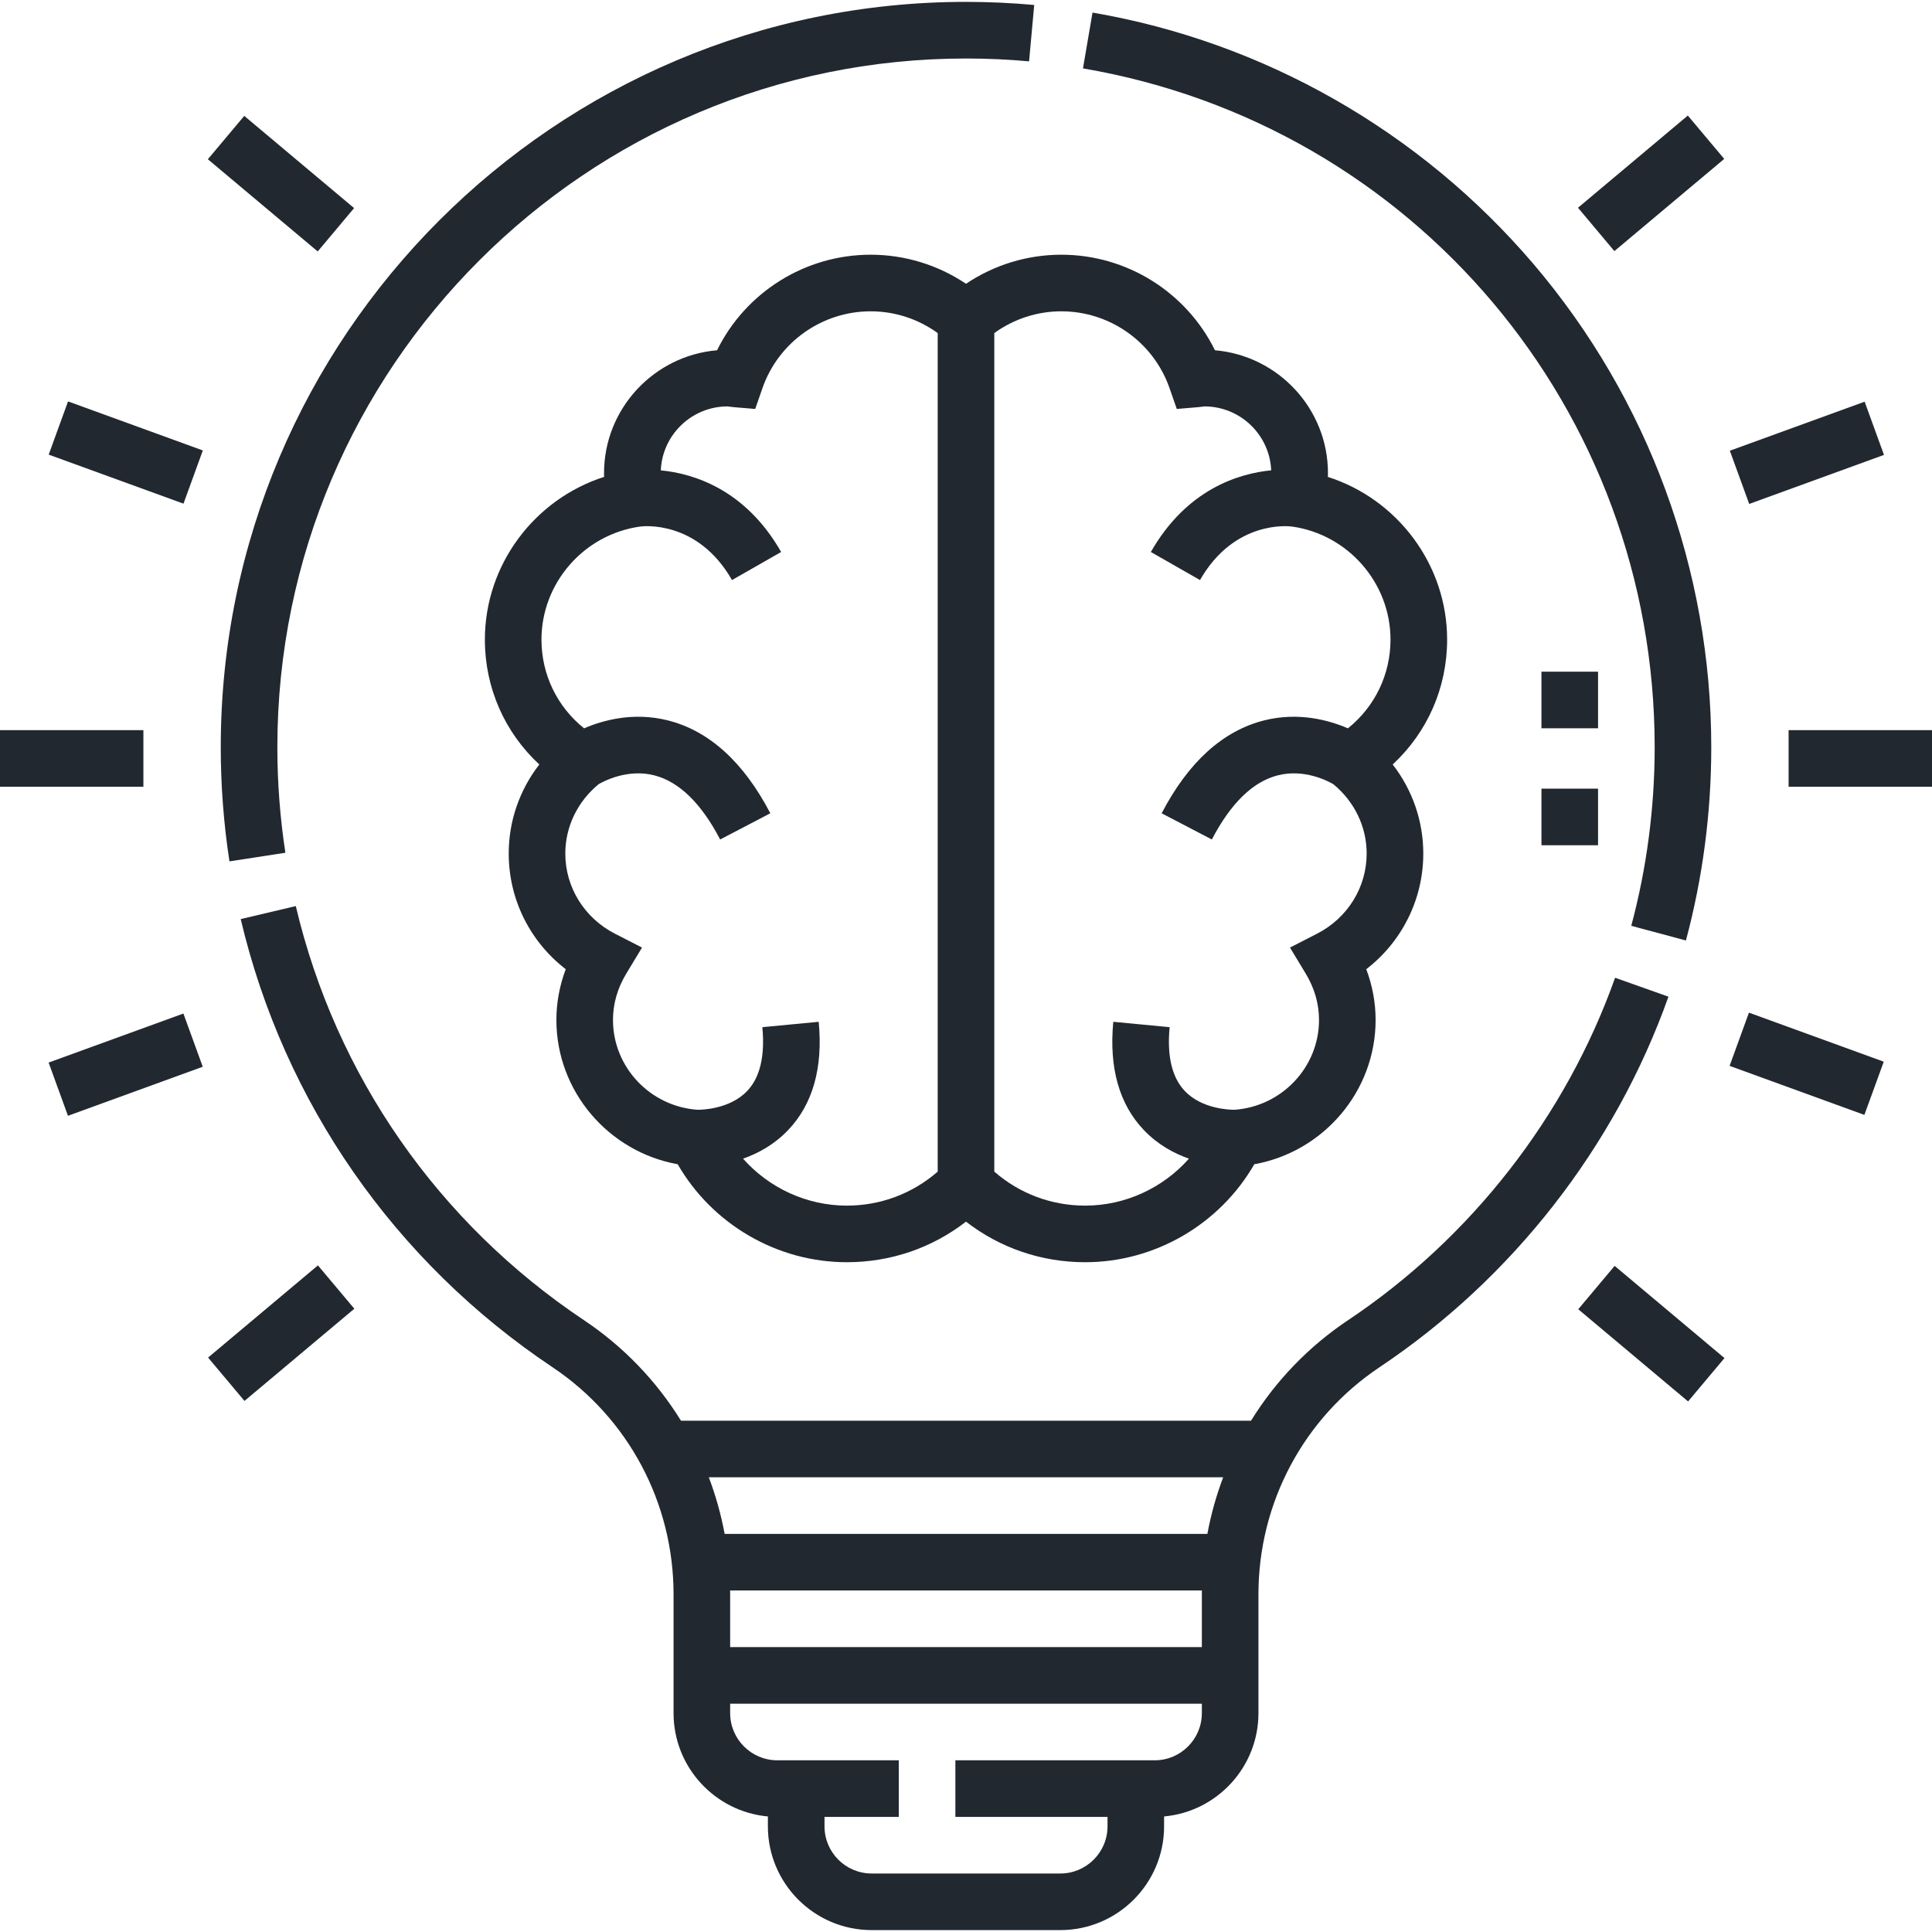 <svg xmlns="http://www.w3.org/2000/svg" width="68" height="68" viewBox="0 0 68 68" fill="none"><path d="M8.076 30.317 10.045 30.014C9.857 28.793 9.762 27.543 9.762 26.297 9.762 12.932 20.635 2.059 34 2.059 34.741 2.059 35.488 2.092 36.22 2.159L36.401.175C35.608.103 34.801.066 34 .066 19.537.066 7.77 11.833 7.77 26.297c0 1.347.103 2.7.306 4.02z" fill="#22282f"/><path d="M56.846 34.413c-1.734 4.881-5.071 9.161-9.397 12.052C46.047 47.401 44.891 48.613 44.032 50.004H23.968C23.109 48.613 21.953 47.401 20.551 46.464c-5.129-3.427-8.73-8.603-10.14-14.573L8.472 32.349C9.998 38.811 13.895 44.412 19.444 48.12 22.113 49.904 23.707 52.893 23.707 56.115v4.182c0 1.902 1.462 3.468 3.32 3.636V64.281c0 2.014 1.638 3.652 3.652 3.652h6.641c2.014.0 3.652-1.638 3.652-3.652V63.933C42.831 63.765 44.293 62.199 44.293 60.297V56.115c0-3.222 1.594-6.21 4.263-7.994C53.236 44.993 56.847 40.362 58.724 35.08L56.846 34.413zM42.301 60.297C42.301 61.212 41.556 61.957 40.641 61.957H33.626v1.992h5.355V64.281C38.981 65.197 38.236 65.941 37.32 65.941H30.68C29.764 65.941 29.02 65.197 29.02 64.281V63.949h2.614V61.957H27.36C26.444 61.957 25.699 61.212 25.699 60.297V59.965H42.301V60.297zm0-4.182v1.858H25.699V56.115C25.699 56.07 25.698 56.025 25.697 55.98H42.303C42.303 56.025 42.301 56.07 42.301 56.115zM42.496 53.988H25.505C25.378 53.305 25.191 52.639 24.948 51.996H43.052C42.809 52.639 42.622 53.305 42.496 53.988z" fill="#22282f"/><path d="M58.239 26.297C58.239 28.43 57.961 30.546 57.415 32.586L59.339 33.102C59.931 30.893 60.231 28.604 60.231 26.297c0-6.227-2.22-12.263-6.251-16.997C49.993 4.619 44.48 1.474 38.453.443L38.117 2.407C49.776 4.401 58.239 14.448 58.239 26.297z" fill="#22282f"/><path d="M0 25.699H5.047v1.992H0V25.699z" fill="#22282f"/><path d="M62.953 25.699H68v1.992H62.953V25.699z" fill="#22282f"/><path d="M1.711 37.399 6.455 35.673l.681 1.873-4.744 1.726-.681-1.873z" fill="#22282f"/><path d="M60.885 15.864 65.629 14.138 66.31 16.011l-4.744 1.726-.681-1.873z" fill="#22282f"/><path d="M7.324 47.782 11.19 44.537l1.281 1.526-3.866 3.245-1.281-1.526z" fill="#22282f"/><path d="M55.54 7.312l3.866-3.245 1.281 1.526L56.821 8.838 55.54 7.312z" fill="#22282f"/><path d="M60.876 37.515l.681-1.873L66.302 37.368 65.62 39.241l-4.744-1.726z" fill="#22282f"/><path d="M1.714 16.001l.681-1.873 4.744 1.726-.681 1.873-4.744-1.726z" fill="#22282f"/><path d="M55.549 46.081l1.281-1.526L60.696 47.8l-1.281 1.526-3.866-3.245z" fill="#22282f"/><path d="M7.316 5.605 8.597 4.079 12.463 7.324l-1.281 1.526L7.316 5.605z" fill="#22282f"/><path d="M30.645 8.965c-2.314.0-4.403 1.325-5.407 3.363-2.225.19-3.978 2.058-3.978 4.327C21.261 16.698 21.261 16.742 21.263 16.785 18.812 17.569 17.066 19.875 17.066 22.512c0 1.697.699 3.27 1.916 4.395C18.288 27.802 17.905 28.896 17.905 30.042c0 1.612.75 3.101 2.007 4.071C19.695 34.689 19.583 35.293 19.583 35.899c0 2.512 1.834 4.641 4.27 5.079 1.216 2.111 3.495 3.448 5.953 3.448C31.345 44.426 32.804 43.925 34 42.998 35.197 43.925 36.655 44.426 38.194 44.426c2.458.0 4.737-1.336 5.953-3.448C46.584 40.54 48.417 38.411 48.417 35.899 48.417 35.293 48.305 34.689 48.088 34.113 49.345 33.143 50.095 31.654 50.095 30.042 50.095 28.896 49.712 27.802 49.018 26.907c1.216-1.125 1.916-2.698 1.916-4.395.0-2.636-1.746-4.943-4.197-5.726C46.739 16.742 46.74 16.698 46.74 16.655c0-2.269-1.752-4.137-3.978-4.327-1.004-2.038-3.093-3.363-5.407-3.363-1.201.0-2.366.359-3.355 1.023C33.011 9.324 31.846 8.965 30.645 8.965zM33.004 41.237C32.116 42.011 30.995 42.434 29.806 42.434 28.394 42.434 27.066 41.812 26.153 40.781 26.679 40.597 27.247 40.29 27.736 39.779 28.607 38.868 28.97 37.585 28.816 35.964L26.832 36.153C26.929 37.165 26.751 37.918 26.305 38.392 25.686 39.05 24.671 39.062 24.549 39.06c-1.669-.117-2.974-1.503-2.974-3.161C21.575 35.33 21.733 34.781 22.044 34.266L22.597 33.351 21.646 32.864C20.567 32.311 19.897 31.23 19.897 30.042c0-.939.426-1.825 1.17-2.439C21.237 27.503 22.085 27.044 23.037 27.292 23.907 27.518 24.685 28.277 25.347 29.547L27.113 28.625c-.942-1.806-2.158-2.906-3.612-3.271C22.283 25.049 21.206 25.355 20.558 25.635 19.61 24.875 19.058 23.742 19.058 22.512c0-1.992 1.492-3.702 3.472-3.979L22.536 18.532C22.622 18.52 24.55 18.291 25.764 20.416L27.494 19.428c-1.267-2.217-3.102-2.763-4.236-2.873C23.311 15.308 24.34 14.309 25.602 14.304 25.619 14.306 25.636 14.308 25.653 14.31 25.705 14.318 25.757 14.324 25.81 14.329L26.581 14.394 26.835 13.664C27.398 12.045 28.929 10.957 30.645 10.957c.85.0 1.673.27 2.359.766v29.514zm1.992-29.514C35.682 11.227 36.505 10.957 37.355 10.957c1.715.0 3.247 1.088 3.81 2.707L41.419 14.394 42.19 14.329C42.242 14.324 42.294 14.318 42.346 14.31 42.364 14.308 42.38 14.305 42.398 14.304 43.66 14.309 44.689 15.308 44.742 16.554 43.608 16.664 41.773 17.21 40.506 19.428L42.236 20.416C43.449 18.294 45.373 18.52 45.463 18.532L45.47 18.532C47.449 18.809 48.941 20.52 48.941 22.512c0 1.23-.552 2.363-1.499 3.123C46.794 25.355 45.717 25.049 44.499 25.354 43.044 25.719 41.828 26.82 40.886 28.625L42.653 29.547C43.315 28.277 44.092 27.518 44.963 27.292 45.914 27.044 46.763 27.503 46.932 27.603c.744.614 1.17 1.5 1.17 2.439C48.102 31.23 47.432 32.311 46.354 32.864L45.403 33.351 45.956 34.266C46.267 34.781 46.425 35.33 46.425 35.899c0 1.657-1.305 3.043-2.973 3.161C43.334 39.061 42.316 39.053 41.695 38.393 41.248 37.918 41.071 37.165 41.167 36.153L39.184 35.964C39.03 37.585 39.393 38.868 40.264 39.779 40.753 40.29 41.321 40.597 41.847 40.781 40.934 41.812 39.606 42.434 38.194 42.434 37.005 42.434 35.884 42.011 34.996 41.237V11.723z" fill="#22282f"/><path d="M54.254 27.758h1.992V29.75H54.254V27.758z" fill="#22282f"/><path d="M54.254 23.641h1.992v1.992H54.254V23.641z" fill="#22282f"/></svg>